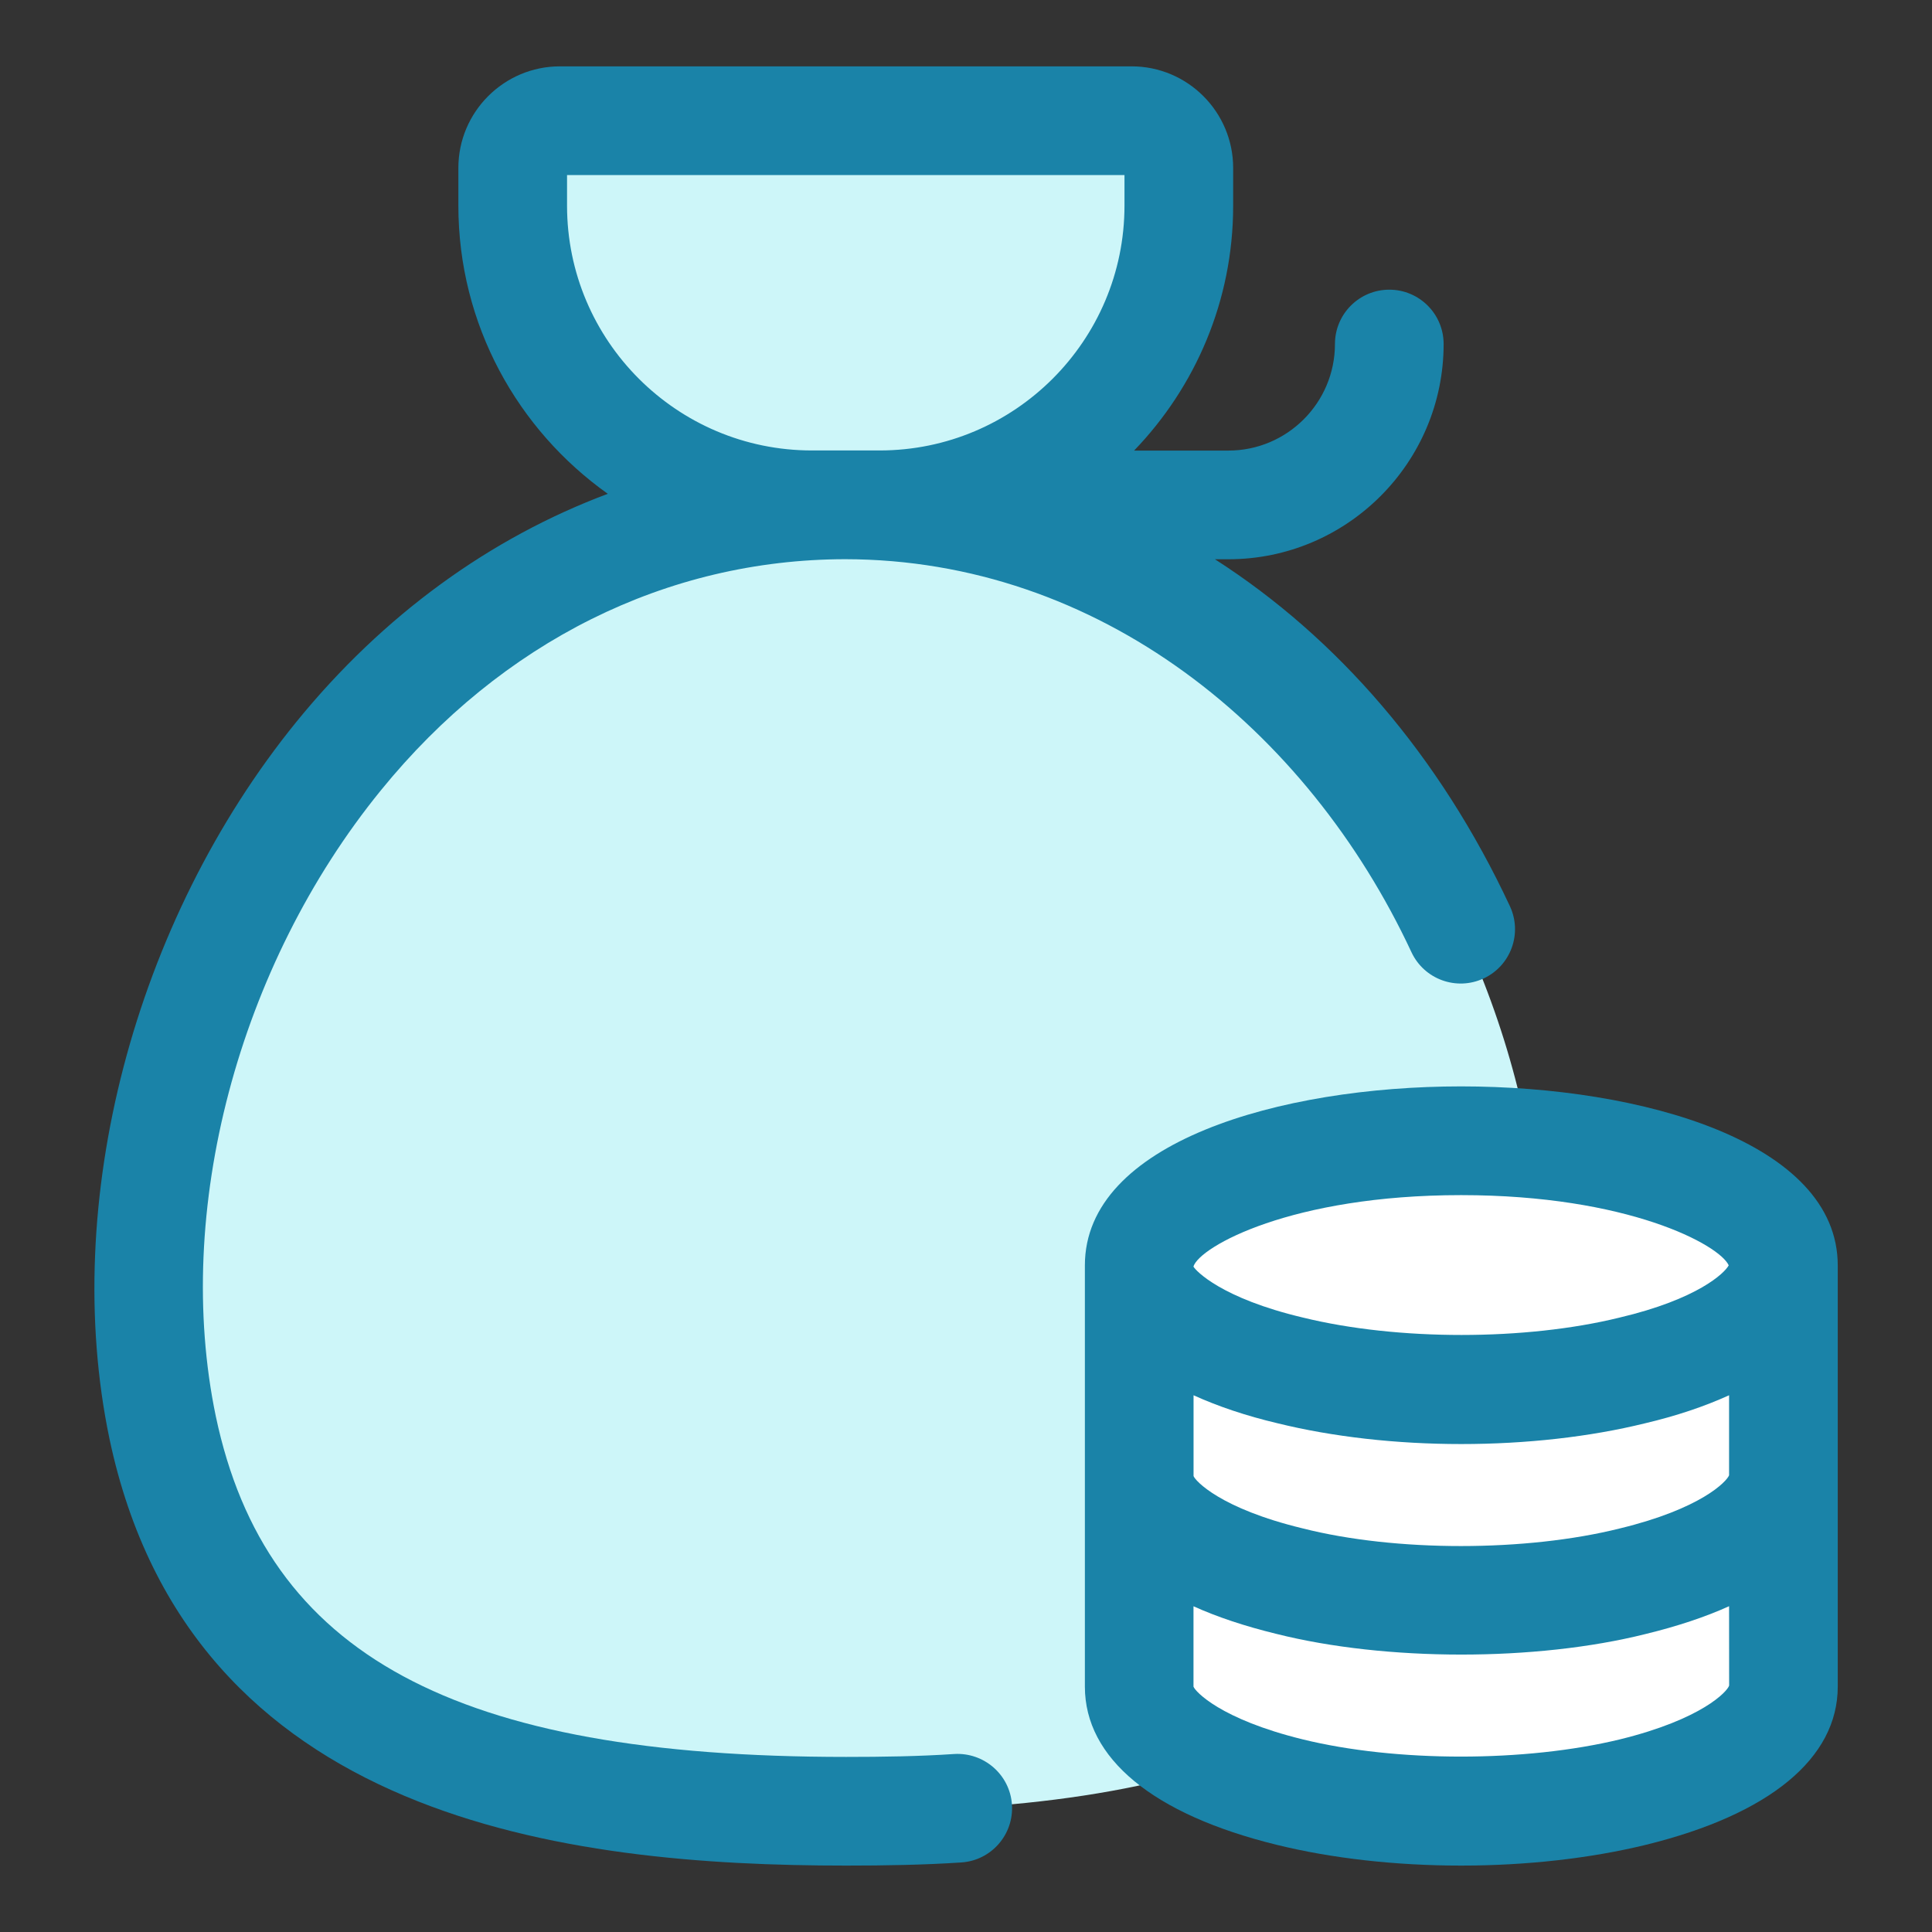 <?xml version="1.0" ?><svg xmlns="http://www.w3.org/2000/svg" xmlns:xlink="http://www.w3.org/1999/xlink" version="1.1" viewBox="0 0 32 32" style="enable-background:new 0 0 32 32;" xml:space="preserve"><rect x="0" y="0" width="32" height="32" fill="#333333" stroke="none"/><style type="text/css">
	.st0{display:none;}
	.st1{display:inline;}
	.st2{fill:#CDF6F9;}
	.st3{fill:#FFFFFF;}
	.st4{fill:#1A83A8;}
</style><g id="Grid" class="st0"/><g id="Money"/><g id="Receipt"/><g id="Search"/><g id="Chart"/><g id="Briefcase"/><g id="Coin"/><g id="Tax"/><g id="Vision"/><g id="Contract"/><g id="Book"/><g id="Financial"/><g id="Payment_day"/><g id="Report"/><g id="Loss"/><g id="Profit"/><g id="Money_Bag"><path class="st2" d="M25.32,23.637C24.226,28.864,19.52,30,14.008,30S3.79,28.864,2.696,23.637   C1.339,17.158,5.994,8.362,14.008,8.362S26.676,17.158,25.32,23.637z"/><path class="st3" d="M29.538,20.959c0,0.738-1,1.385-2.506,1.741c-0.819,0.201-1.791,0.317-2.832,0.317   c-1.034,0-2.006-0.116-2.825-0.317c-1.506-0.356-2.506-1.003-2.506-1.741c0-1.139,2.388-2.065,5.332-2.065   C27.15,18.894,29.538,19.82,29.538,20.959z"/><path class="st3" d="M29.538,20.959v3.488c0,0.738-0.993,1.379-2.492,1.741c-0.826,0.207-1.798,0.324-2.846,0.324   c-1.041,0-2.02-0.116-2.839-0.324c-1.499-0.362-2.492-1.003-2.492-1.741v-3.488c0,0.738,1,1.385,2.506,1.741   c0.819,0.201,1.791,0.317,2.825,0.317c1.041,0,2.013-0.116,2.832-0.317C28.538,22.344,29.538,21.697,29.538,20.959z"/><path class="st3" d="M29.538,24.447v3.488c0,0.738-0.993,1.379-2.492,1.747C26.219,29.884,25.248,30,24.199,30   c-1.041,0-2.02-0.116-2.839-0.317c-1.499-0.369-2.492-1.01-2.492-1.747v-3.488c0,0.738,0.993,1.379,2.492,1.741   c0.819,0.207,1.798,0.324,2.839,0.324c1.048,0,2.02-0.116,2.846-0.324C28.545,25.826,29.538,25.185,29.538,24.447z"/><path class="st2" d="M14.569,8.362h-1.123c-2.737,0-4.955-2.218-4.955-4.955V2.782C8.491,2.35,8.841,2,9.273,2h9.469   c0.432,0,0.782,0.35,0.782,0.782v0.625C19.524,6.143,17.306,8.362,14.569,8.362z"/><path class="st4" d="M24.2,17.994c-3.001,0-6.231,0.928-6.231,2.965v3.488v1v2.488c0,1.188,1.128,2.118,3.177,2.621   c0.915,0.225,1.971,0.344,3.054,0.344c1.08,0,2.138-0.119,3.061-0.344c2.049-0.503,3.178-1.434,3.178-2.621v-2.488v-1v-3.488   C30.438,18.922,27.205,17.994,24.2,17.994z M28.639,24.436c-0.043,0.106-0.468,0.555-1.811,0.88   c-1.548,0.387-3.708,0.391-5.255-0.002c-1.361-0.329-1.776-0.788-1.804-0.866V23.11c0.404,0.183,0.867,0.34,1.392,0.464   c0.915,0.225,1.966,0.344,3.04,0.344c1.079,0,2.132-0.119,3.039-0.342c0.528-0.124,0.994-0.282,1.399-0.466V24.436z M24.2,19.795   c2.765,0,4.28,0.824,4.433,1.163c-0.067,0.126-0.51,0.56-1.815,0.867c-1.549,0.38-3.664,0.384-5.237-0.002   c-1.354-0.32-1.776-0.777-1.813-0.843v-0.005C19.876,20.647,21.392,19.795,24.2,19.795z M26.833,28.809   c-1.57,0.381-3.707,0.381-5.258,0c-1.363-0.335-1.779-0.794-1.807-0.873v-1.331c0.396,0.179,0.855,0.331,1.372,0.457   c1.814,0.456,4.3,0.458,6.118,0.002c0.521-0.127,0.983-0.28,1.381-0.46l0.001,1.314C28.611,28.015,28.195,28.474,26.833,28.809z"/><path class="st4" d="M15.803,29.052c-0.581,0.039-1.181,0.048-1.79,0.048c-6.483,0-9.606-1.688-10.439-5.644   C2.869,20.069,3.941,16,6.308,13.091c2.004-2.465,4.735-3.824,7.689-3.829c4.204,0.005,7.654,2.808,9.381,6.509   c0.21,0.45,0.745,0.645,1.196,0.435c0.45-0.21,0.645-0.746,0.435-1.196c-1.163-2.492-2.859-4.448-4.886-5.747h0.223   c1.966,0,3.565-1.6,3.565-3.565c0-0.497-0.403-0.9-0.9-0.9s-0.9,0.403-0.9,0.9c0,0.974-0.792,1.765-1.765,1.765h-1.562   c1.014-1.053,1.641-2.481,1.641-4.055V2.782c0-0.928-0.754-1.683-1.682-1.683H9.274c-0.927,0-1.682,0.755-1.682,1.683v0.624   c0,1.969,0.98,3.711,2.475,4.773c-1.954,0.732-3.719,2.009-5.157,3.776C2.217,15.269,1,19.927,1.812,23.825   C3.148,30.167,9.416,30.9,14.013,30.9c0.65,0,1.291-0.011,1.91-0.052c0.496-0.033,0.871-0.462,0.838-0.958   S16.296,29.021,15.803,29.052z M13.447,7.461c-2.236,0-4.055-1.818-4.055-4.055V2.9h9.233v0.506c0,2.236-1.819,4.055-4.055,4.055   C14.196,7.461,13.822,7.461,13.447,7.461z"/></g><g id="Target"/><g id="Gold"/><g id="Safety_Box"/><g id="Wallet"/><g id="Investment"/><g id="Pie_Chart"/><g id="Home"/><g id="Assets"/><g id="Computer"/></svg>